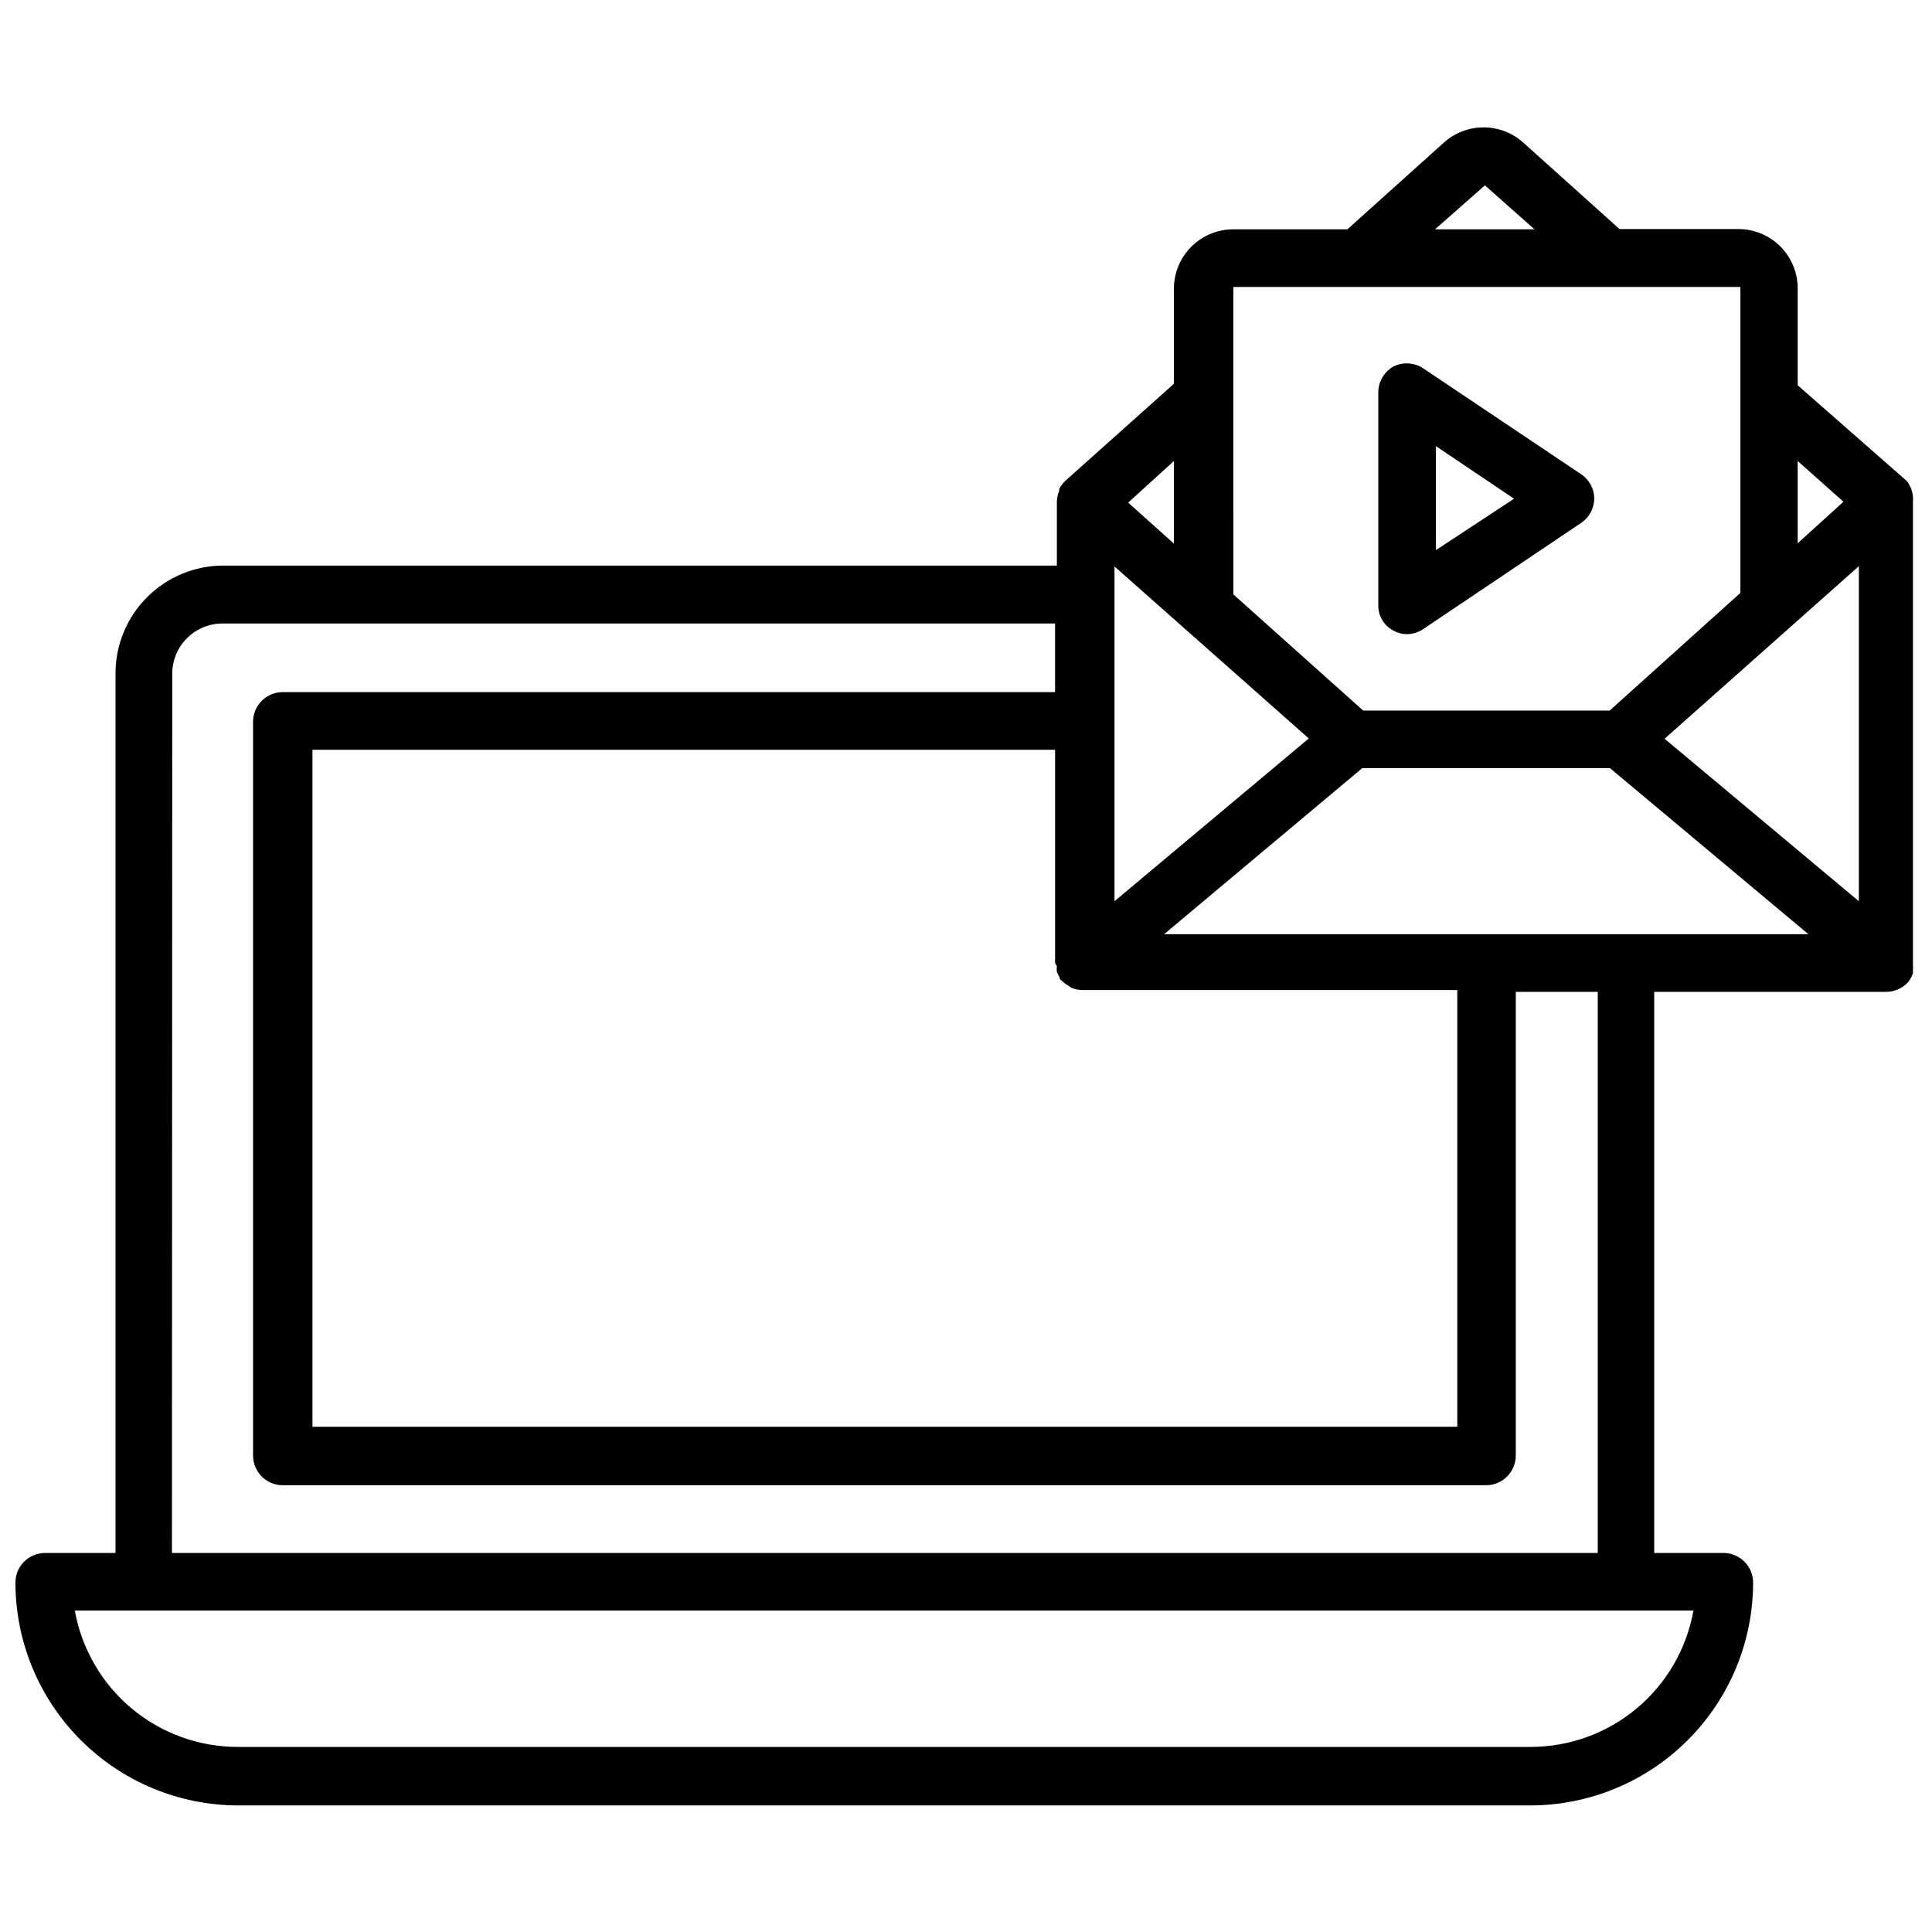<?xml version="1.0" encoding="UTF-8"?>
<!-- Uploaded to: ICON Repo, www.svgrepo.com, Generator: ICON Repo Mixer Tools -->
<svg width="800px" height="800px" version="1.1" viewBox="144 144 512 512" xmlns="http://www.w3.org/2000/svg">
 <defs>
  <clipPath id="a">
   <path d="m148.09 177h502.91v446h-502.91z"/>
  </clipPath>
 </defs>
 <g clip-path="url(#a)">
  <path d="m649.3 271.45-28.891-25.348v-25.664c0-4.176-1.656-8.18-4.609-11.133-2.953-2.953-6.957-4.609-11.133-4.609h-31.488l-25.586-22.988c-2.875-2.547-6.586-3.949-10.43-3.949s-7.551 1.402-10.43 3.949l-25.664 23.066h-30.227c-4.176 0-8.18 1.656-11.133 4.609-2.953 2.953-4.613 6.957-4.613 11.133v25.191l-28.891 25.82c-0.59 0.609-1.094 1.297-1.496 2.047v0.473c-0.41 0.969-0.625 2.016-0.629 3.07v16.766h-220.89c-7.566 0-14.824 3-20.18 8.344-5.356 5.34-8.375 12.59-8.398 20.152v233.17h-18.656c-4.348 0-7.871 3.523-7.871 7.871 0.02 15.652 6.246 30.656 17.316 41.723 11.066 11.07 26.07 17.297 41.723 17.316h342.43c15.652-0.02 30.656-6.246 41.727-17.316 11.066-11.066 17.293-26.07 17.312-41.723 0-2.09-0.828-4.09-2.305-5.566-1.477-1.477-3.477-2.305-5.566-2.305h-18.34v-148.7h61.637c2.207-0.047 4.289-1.02 5.746-2.676 0.484-0.684 0.883-1.422 1.18-2.207v-0.707c0.039-0.551 0.039-1.102 0-1.652v-122.49c0.207-2.031-0.387-4.066-1.652-5.668zm-28.891-5.273 12.121 10.785-12.121 11.02zm-82.891-73.055 13.145 11.652h-26.371zm-66.676 55.973v-29.047h134.38v81.082l-34.637 31.172h-65.336l-34.402-30.781zm-15.746 17.082v21.883l-12.121-10.863zm-15.742 27.945 51.484 45.578-51.484 43.137zm-15.273 105.88c-0.074 0.52-0.074 1.051 0 1.574 0.207 0.484 0.441 0.961 0.711 1.414 0 0 0 0.629 0.551 0.867 0.559 0.559 1.195 1.035 1.887 1.418l0.629 0.473h0.004c0.969 0.414 2.012 0.625 3.07 0.629h99.266v115.72h-303.39v-179.4h196.8v56.52c0.129 0.281 0.285 0.543 0.473 0.789zm-234.43-77.539c0.023-3.559 1.465-6.957 4.008-9.441 2.547-2.484 5.977-3.848 9.535-3.785h220.41v18.184h-204.67c-4.348 0-7.871 3.523-7.871 7.871v194.44c0 2.086 0.828 4.09 2.305 5.566s3.481 2.305 5.566 2.305h318.89c2.09 0 4.09-0.828 5.566-2.305 1.477-1.477 2.309-3.481 2.309-5.566v-122.88h21.727v148.7h-377.86zm403.13 248.36c-1.812 10.141-7.137 19.32-15.039 25.926-7.902 6.606-17.879 10.219-28.18 10.207h-342.43c-10.312 0.031-20.309-3.574-28.227-10.184-7.918-6.606-13.254-15.797-15.07-25.949zm-140.28-179.25 52.508-44.004h65.652l52.586 44.004zm184.12-8.738-51.484-43.059 51.484-45.738z"/>
 </g>
 <path d="m513.28 311.12c1.105 0.621 2.352 0.945 3.621 0.941 1.516-0.027 2.992-0.492 4.25-1.336l42.035-28.262h0.004c2.039-1.453 3.266-3.793 3.305-6.297-0.012-2.535-1.242-4.906-3.305-6.375l-42.035-28.184h-0.004c-2.352-1.555-5.352-1.734-7.871-0.473-2.453 1.379-3.981 3.957-4.016 6.769v56.523c-0.043 2.812 1.516 5.402 4.016 6.691zm11.258-48.887 20.703 13.934-20.703 13.617z"/>
</svg>